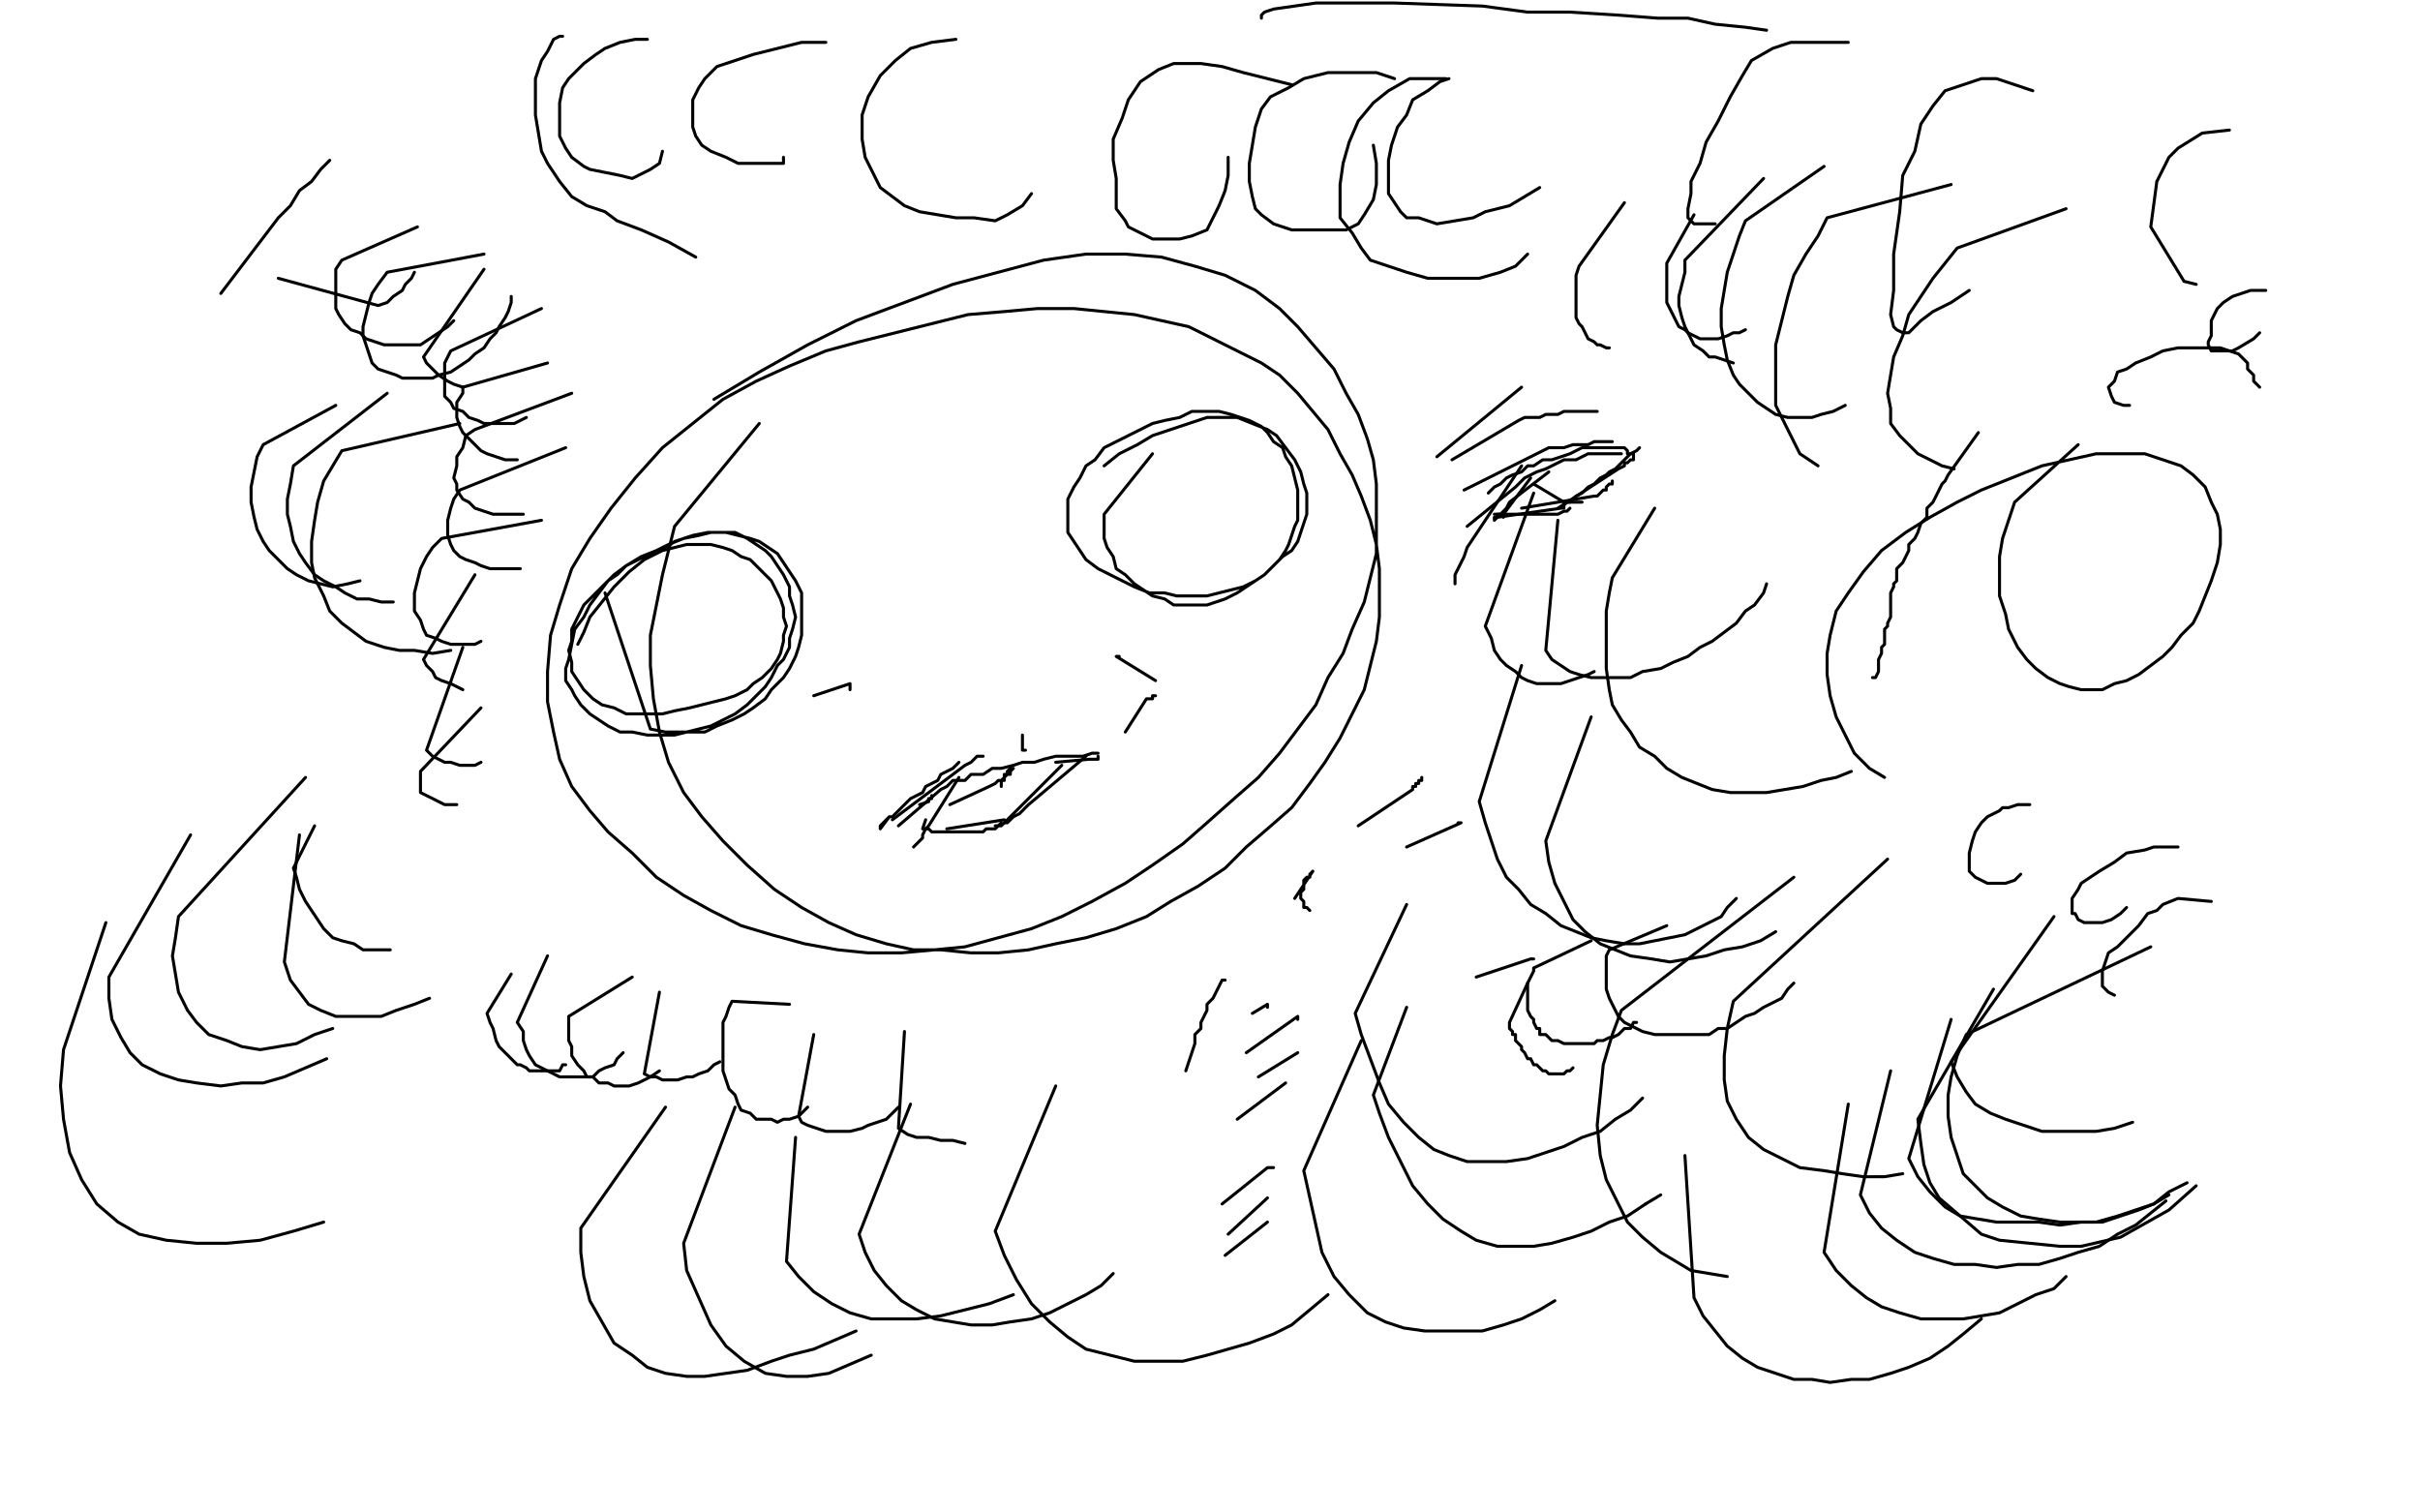 <?xml version="1.0" standalone="no"?>
<!DOCTYPE svg PUBLIC "-//W3C//DTD SVG 1.1//EN"
"http://www.w3.org/Graphics/SVG/1.1/DTD/svg11.dtd">

<svg width="800" height="500" version="1.1" xmlns="http://www.w3.org/2000/svg" xmlns:xlink="http://www.w3.org/1999/xlink" style="stroke-antialiasing: false"><desc>This SVG has been created on https://colorillo.com/</desc><rect x='0' y='0' width='800' height='500' style='fill: rgb(255,255,255); stroke-width:0' /><polyline points="251,140 223,174 223,174 221,182 221,182 219,190 219,190 217,200 217,200 215,210 215,210 215,220 215,220 216,231 216,231 218,242 218,242 221,252 221,252 226,262 226,262 232,270 232,270 239,278 239,278 247,286 247,286 256,294 256,294 265,300 265,300 274,305 274,305 283,309 283,309 293,312 293,312 302,314 302,314 311,314 321,315 330,315 340,314 349,312 359,310 369,307 379,303 387,298 396,293 405,287 412,280 419,274 427,267 433,259 438,252 443,244 447,236 451,228 453,220 455,212 456,204 456,196 456,188 455,180 453,172 450,164 447,157 443,150 439,142 434,136 429,130 423,124 417,120 409,116 401,112 393,108 384,106 375,104 365,103 355,102 343,102 332,103 320,104 308,107 296,110 284,113 273,116 261,121 250,126 239,132 229,140 219,148 210,158 202,168 195,178 189,188 185,200 182,210 181,222 181,232 183,242 185,251 189,260 195,268 201,275 209,282 217,290 226,296 235,301 245,306 255,309 266,312 277,314 287,315 298,315 309,314 319,313 330,310 341,307 351,303 361,298 372,292 381,286 391,279 399,272 408,264 416,257 423,249 429,241 435,233 439,224 444,216 447,208 451,199 453,191 455,183 455,175 455,168 455,160 454,152 452,145 449,137 445,130 441,122 435,115 429,108 423,102 415,96 405,91 395,88 384,85 372,84 359,84 345,86 330,90 315,94 299,100 283,106 267,114 251,123 236,132" style="fill: none; stroke: #000000; stroke-width: 1; stroke-linejoin: round; stroke-linecap: round; stroke-antialiasing: false; stroke-antialias: 0; opacity: 1.0"/>
<polyline points="200,196 215,241 215,241 220,242 220,242 225,242 225,242 229,242 229,242 233,242 233,242 237,240 237,240 242,238 242,238 246,236 246,236 249,234 249,234 253,231 253,231 255,228 255,228 259,224 259,224 261,221 261,221 263,217 263,217 264,214 264,214 265,210 265,210 265,206 265,206 265,203 265,203 265,199 265,199 265,196 263,192 261,189 259,186 257,183 254,181 251,179 248,178 244,177 240,176 235,176 231,177 226,178 221,180 217,182 212,184 207,187 203,190 199,194 196,197 193,200 191,204 189,208 189,212 188,215 189,219 189,222 191,225 193,228 196,231 199,233 203,234 207,236 211,236 215,236 219,236 223,235 228,234 232,233 236,232 240,231 243,230 247,228 249,226 252,224 255,221 257,218 258,216 259,212 259,210 260,207 259,204 259,201 258,198 257,196 255,192 253,190 251,188 248,185 245,184 242,182 239,181 235,180 231,180 227,180 223,181 219,182 215,183 211,185 207,187 204,190 201,192 198,196 195,200 193,204 190,208 189,213 188,218 187,221 187,225 189,228 190,230 192,233 195,236 198,238 201,240 205,242 209,242 214,243 218,243 223,243 227,242 231,241 235,240 239,238 243,236 247,233 250,230 253,227 255,224 257,220 259,218 261,214 261,211 262,208 263,204 262,200 261,197 261,194 259,190 257,187 255,184 253,182 250,180 247,178 243,176 239,176 234,176 229,177 223,179 219,182 213,185 208,189 203,194 199,199 195,204 193,209 191,213" style="fill: none; stroke: #000000; stroke-width: 1; stroke-linejoin: round; stroke-linecap: round; stroke-antialiasing: false; stroke-antialias: 0; opacity: 1.0"/>
<polyline points="381,150 365,170 365,170 365,174 365,174 365,178 365,178 366,181 366,181 368,184 368,184 369,188 369,188 372,190 372,190 375,193 375,193 378,195 378,195 381,197 381,197 385,198 385,198 388,200 388,200 391,200 391,200 395,200 395,200 399,200 399,200 402,199 402,199 405,198 405,198 409,196 409,196 412,194 412,194 415,192 418,190 421,187 423,185 425,182 426,180 427,177 428,174 429,172 429,168 429,165 429,162 428,158 427,154 425,151 424,148 421,146 419,143 417,141 413,139 410,138 407,137 403,136 398,136 394,136 390,138 385,139 381,140 377,142 373,144 369,146 365,148 362,152 359,154 357,158 355,161 353,165 353,168 353,172 353,176 355,179 357,182 359,185 363,188 367,190 371,192 375,194 380,196 385,196 389,197 394,197 399,197 403,196 407,195 411,194 415,192 418,190 421,187 424,184 427,182 429,179 430,176 431,173 432,170 432,167 432,163 431,160 430,156 428,152 425,148 422,144 419,142 414,140 409,138 405,138 399,138 393,140 387,142 381,144 376,147 370,150 365,154" style="fill: none; stroke: #000000; stroke-width: 1; stroke-linejoin: round; stroke-linecap: round; stroke-antialiasing: false; stroke-antialias: 0; opacity: 1.0"/>
<circle cx="348.5" cy="224.5" r="0" style="fill: #000000; stroke-antialiasing: false; stroke-antialias: 0; opacity: 1.0"/>
<circle cx="577.5" cy="208.5" r="0" style="fill: #000000; stroke-antialiasing: false; stroke-antialias: 0; opacity: 1.0"/>
<polyline points="654,143 644,157 644,157 643,159 643,159 642,160 642,160 641,162 641,162 640,164 640,164 639,166 639,166 637,168 637,168 637,171 637,171 635,173 635,173 634,176 634,176 633,178 633,178 631,180 631,180 631,182 631,182 630,184 630,184 629,186 629,186 628,187 628,187 627,188 627,188 627,190 627,190 627,192 627,192 626,193 626,194 625,196 625,197 625,199 625,200 625,202 625,203 625,204 624,206 624,207 623,208 623,210 623,211 623,212 623,213 622,214 622,215 622,216 621,218 621,220 621,222 620,224 619,224" style="fill: none; stroke: #000000; stroke-width: 1; stroke-linejoin: round; stroke-linecap: round; stroke-antialiasing: false; stroke-antialias: 0; opacity: 1.0"/>
<polyline points="687,147 666,166 666,166 664,172 664,172 662,178 662,178 661,184 661,184 661,191 661,191 661,197 661,197 663,203 663,203 664,208 664,208 667,214 667,214 670,218 670,218 673,221 673,221 677,224 677,224 681,226 681,226 684,227 684,227 688,228 688,228 691,228 691,228 695,228 695,228 699,226 699,226 703,225 703,225 707,223 711,220 715,217 718,214 721,210 725,206 727,202 729,197 731,192 733,186 734,180 734,175 733,170 731,166 729,161 725,157 721,154 715,152 709,150 701,150 693,150 684,152 675,154 665,158 655,162 647,166 638,171 630,176 622,182 616,189 611,196 607,202 605,210 604,216 604,223 605,230 607,237 610,243 613,249 618,254 623,257" style="fill: none; stroke: #000000; stroke-width: 1; stroke-linejoin: round; stroke-linecap: round; stroke-antialiasing: false; stroke-antialias: 0; opacity: 1.0"/>
<polyline points="503,220 489,265 489,265 491,272 491,272 493,278 493,278 495,284 495,284 498,290 498,290 502,294 502,294 506,299 506,299 511,302 511,302 516,306 516,306 521,308 521,308 526,310 526,310 531,311 531,311 537,312 537,312 542,312 542,312 547,311 547,311 552,310 552,310 557,309 557,309 561,307 561,307 565,305 565,305 569,303 571,300 574,297" style="fill: none; stroke: #000000; stroke-width: 1; stroke-linejoin: round; stroke-linecap: round; stroke-antialiasing: false; stroke-antialias: 0; opacity: 1.0"/>
<polyline points="526,237 511,278 511,278 512,285 512,285 514,292 514,292 517,298 517,298 520,304 520,304 524,308 524,308 529,312 529,312 534,314 534,314 539,316 539,316 546,317 546,317 552,318 552,318 558,317 558,317 564,316 564,316 570,314 570,314 576,313 576,313 582,311 582,311 587,308 587,308" style="fill: none; stroke: #000000; stroke-width: 1; stroke-linejoin: round; stroke-linecap: round; stroke-antialiasing: false; stroke-antialias: 0; opacity: 1.0"/>
<polyline points="465,299 448,335 448,335 450,342 450,342 453,350 453,350 456,358 456,358 459,365 459,365 464,371 464,371 469,376 469,376 474,380 474,380 479,382 479,382 485,384 485,384 492,384 492,384 498,384 498,384 505,383 505,383 511,381 511,381 517,379 517,379 523,376 523,376 529,374 529,374 534,370 534,370 539,367 539,367 543,363" style="fill: none; stroke: #000000; stroke-width: 1; stroke-linejoin: round; stroke-linecap: round; stroke-antialiasing: false; stroke-antialias: 0; opacity: 1.0"/>
<polyline points="544,398 549,395" style="fill: none; stroke: #000000; stroke-width: 1; stroke-linejoin: round; stroke-linecap: round; stroke-antialiasing: false; stroke-antialias: 0; opacity: 1.0"/>
<polyline points="465,333 454,362 454,362 456,368 456,368 459,376 459,376 463,384 463,384 467,392 467,392 472,398 472,398 477,403 477,403 483,407 483,407 488,410 488,410 495,412 495,412 501,412 501,412 507,412 507,412 513,411 513,411 520,409 520,409 526,407 526,407 532,404 532,404 538,402 538,402 544,398 544,398" style="fill: none; stroke: #000000; stroke-width: 1; stroke-linejoin: round; stroke-linecap: round; stroke-antialiasing: false; stroke-antialias: 0; opacity: 1.0"/>
<polyline points="557,382 560,429 560,429 563,435 563,435 567,440 567,440 571,445 571,445 576,449 576,449 581,452 581,452 587,454 587,454 593,456 593,456 599,456 599,456 605,457 605,457 612,456 612,456 618,456 618,456 625,454 625,454 631,452 631,452 638,449 638,449 644,445 644,445 649,441 649,441 655,436 655,436" style="fill: none; stroke: #000000; stroke-width: 1; stroke-linejoin: round; stroke-linecap: round; stroke-antialiasing: false; stroke-antialias: 0; opacity: 1.0"/>
<polyline points="611,365 603,414 603,414 607,420 607,420 612,425 612,425 617,429 617,429 622,432 622,432 628,434 628,434 635,436 635,436 641,436 641,436 649,436 649,436 655,435 655,435 661,434 661,434 667,431 667,431 673,428 673,428 679,426 679,426 683,422 683,422" style="fill: none; stroke: #000000; stroke-width: 1; stroke-linejoin: round; stroke-linecap: round; stroke-antialiasing: false; stroke-antialias: 0; opacity: 1.0"/>
<polyline points="625,354 615,395 615,395 618,401 618,401 622,406 622,406 627,410 627,410 633,414 633,414 639,416 639,416 646,418 646,418 653,418 653,418 660,419 660,419 667,418 667,418 674,418 674,418 681,416 681,416 687,414 687,414 694,412 694,412 700,408 700,408 706,405 706,405 711,401 711,401 716,397 716,397" style="fill: none; stroke: #000000; stroke-width: 1; stroke-linejoin: round; stroke-linecap: round; stroke-antialiasing: false; stroke-antialias: 0; opacity: 1.0"/>
<polyline points="645,337 631,383 631,383 634,389 634,389 638,394 638,394 643,399 643,399 648,402 648,402 654,403 654,403 660,404 660,404 667,404 667,404 674,404 674,404 681,405 681,405 688,404 688,404 695,404 695,404 701,402 701,402 707,400 707,400 712,398 712,398 717,395 717,395" style="fill: none; stroke: #000000; stroke-width: 1; stroke-linejoin: round; stroke-linecap: round; stroke-antialiasing: false; stroke-antialias: 0; opacity: 1.0"/>
<polyline points="659,327 634,370 634,370 635,378 635,378 636,385 636,385 638,391 638,391 641,396 641,396 655,408 655,408 661,410 661,410 681,412 681,412 688,412 688,412 701,409 701,409 717,400 717,400 726,392" style="fill: none; stroke: #000000; stroke-width: 1; stroke-linejoin: round; stroke-linecap: round; stroke-antialiasing: false; stroke-antialias: 0; opacity: 1.0"/>
<polyline points="711,313 650,342 650,342 647,349 647,349 645,356 645,356 644,362 644,362 644,369 644,369 645,376 645,376 647,382 647,382 649,388 649,388 653,392 653,392 657,396 657,396 662,399 662,399 668,402 668,402 674,403 674,403 681,404 681,404 687,404 687,404 693,404 693,404 700,402 700,402 706,400 706,400 712,398 717,394 723,391" style="fill: none; stroke: #000000; stroke-width: 1; stroke-linejoin: round; stroke-linecap: round; stroke-antialiasing: false; stroke-antialias: 0; opacity: 1.0"/>
<polyline points="679,303 645,351 645,351 647,356 647,356 650,361 650,361 653,365 653,365 658,368 658,368 663,370 663,370 669,372 669,372 675,374 675,374 681,374 681,374 687,374 687,374 693,374 693,374 699,373 699,373 705,371 705,371" style="fill: none; stroke: #000000; stroke-width: 1; stroke-linejoin: round; stroke-linecap: round; stroke-antialiasing: false; stroke-antialias: 0; opacity: 1.0"/>
<polyline points="624,284 573,331 573,331 571,340 571,340 570,349 570,349 570,357 570,357 571,364 571,364 574,370 574,370 578,376 578,376 583,380 583,380 589,383 589,383 595,386 595,386 603,387 603,387 609,388 609,388 616,389 616,389 623,389 623,389 629,388 629,388" style="fill: none; stroke: #000000; stroke-width: 1; stroke-linejoin: round; stroke-linecap: round; stroke-antialiasing: false; stroke-antialias: 0; opacity: 1.0"/>
<polyline points="593,290 536,334 536,334 533,342 533,342 530,352 530,352 529,362 529,362 528,372 528,372 529,382 529,382 531,390 531,390 535,398 535,398 538,404 538,404 543,409 543,409 549,414 549,414 554,417 554,417 559,420 559,420 565,421 565,421 571,422 571,422" style="fill: none; stroke: #000000; stroke-width: 1; stroke-linejoin: round; stroke-linecap: round; stroke-antialiasing: false; stroke-antialias: 0; opacity: 1.0"/>
<polyline points="450,344 431,387 431,387 433,396 433,396 435,405 435,405 437,414 437,414 441,422 441,422 446,428 446,428 452,434 452,434 458,437 458,437 464,439 464,439 471,440 471,440 477,440 477,440 484,440 484,440 490,440 490,440 497,438 497,438 503,436 503,436 509,433 509,433 514,430 514,430" style="fill: none; stroke: #000000; stroke-width: 1; stroke-linejoin: round; stroke-linecap: round; stroke-antialiasing: false; stroke-antialias: 0; opacity: 1.0"/>
<polyline points="349,359 329,407 329,407 332,415 332,415 336,423 336,423 341,431 341,431 347,437 347,437 353,442 353,442 359,446 359,446 367,448 367,448 375,450 375,450 383,450 383,450 391,450 391,450 399,448 399,448 406,446 406,446 413,444 413,444 421,441 421,441 427,438 427,438 433,433 433,433 439,428 439,428" style="fill: none; stroke: #000000; stroke-width: 1; stroke-linejoin: round; stroke-linecap: round; stroke-antialiasing: false; stroke-antialias: 0; opacity: 1.0"/>
<polyline points="301,365 284,408 284,408 286,414 286,414 289,420 289,420 293,425 293,425 298,430 298,430 303,433 303,433 309,436 309,436 315,437 315,437 321,438 321,438 328,438 328,438 334,437 334,437 341,436 341,436 347,434 347,434 353,431 353,431 359,428 359,428 364,425 364,425 368,421 368,421" style="fill: none; stroke: #000000; stroke-width: 1; stroke-linejoin: round; stroke-linecap: round; stroke-antialiasing: false; stroke-antialias: 0; opacity: 1.0"/>
<polyline points="263,376 260,417 260,417 264,422 264,422 269,427 269,427 275,431 275,431 281,434 281,434 288,436 288,436 295,436 295,436 303,436 303,436 311,435 311,435 319,433 319,433 327,431 327,431 335,428 335,428" style="fill: none; stroke: #000000; stroke-width: 1; stroke-linejoin: round; stroke-linecap: round; stroke-antialiasing: false; stroke-antialias: 0; opacity: 1.0"/>
<polyline points="243,366 226,411 226,411 227,420 227,420 231,429 231,429 235,438 235,438 240,445 240,445 246,450 246,450 253,454 253,454 260,455 260,455 267,455 267,455 274,454 274,454 281,451 281,451 288,448 288,448" style="fill: none; stroke: #000000; stroke-width: 1; stroke-linejoin: round; stroke-linecap: round; stroke-antialiasing: false; stroke-antialias: 0; opacity: 1.0"/>
<polyline points="220,366 192,406 192,406 192,414 192,414 193,422 193,422 195,430 195,430 199,437 199,437 203,444 203,444 209,448 209,448 214,452 214,452 220,454 220,454 227,455 227,455 233,455 233,455 240,454 240,454 247,453 247,453 255,450 255,450 261,448 261,448 269,446 269,446 276,443 276,443 283,440 283,440" style="fill: none; stroke: #000000; stroke-width: 1; stroke-linejoin: round; stroke-linecap: round; stroke-antialiasing: false; stroke-antialias: 0; opacity: 1.0"/>
<polyline points="537,67 522,88 522,88 521,91 521,91 521,93 521,93 521,96 521,96 521,98 521,98 521,100 521,100 521,102 521,102 521,105 521,105 522,107 522,107 523,108 523,108 524,110 524,110 525,112 525,112 527,113 527,113 528,114 528,114 529,114 529,114 531,115 531,115 532,115 532,115" style="fill: none; stroke: #000000; stroke-width: 1; stroke-linejoin: round; stroke-linecap: round; stroke-antialiasing: false; stroke-antialias: 0; opacity: 1.0"/>
<polyline points="560,71 551,87 551,87 551,90 551,90 551,93 551,93 551,96 551,96 551,98 551,98 551,100 551,100 552,102 552,102 553,104 553,104 554,106 554,106 555,108 555,108 557,109 557,109 558,110 558,110 560,111 560,111 562,112 562,112 563,112 563,112 566,112 566,112 568,112 568,112 571,111 571,111 573,110 573,110 575,110 577,109" style="fill: none; stroke: #000000; stroke-width: 1; stroke-linejoin: round; stroke-linecap: round; stroke-antialiasing: false; stroke-antialias: 0; opacity: 1.0"/>
<polyline points="583,59 557,86 557,86 557,90 557,90 556,94 556,94 555,98 555,98 555,101 555,101 556,105 556,105 557,108 557,108 559,112 559,112 560,114 560,114 563,116 563,116 565,118 565,118 567,118 567,118 570,119 570,119 573,120 573,120" style="fill: none; stroke: #000000; stroke-width: 1; stroke-linejoin: round; stroke-linecap: round; stroke-antialiasing: false; stroke-antialias: 0; opacity: 1.0"/>
<polyline points="603,55 577,73 577,73 575,78 575,78 573,84 573,84 571,90 571,90 570,96 570,96 569,102 569,102 569,108 569,108 570,114 570,114 571,119 571,119 573,124 573,124 575,127 575,127 578,130 578,130 581,133 581,133 584,135 584,135 587,137 587,137 591,138 591,138 595,138 595,138 599,138 599,138 602,137 602,137 606,136 610,134" style="fill: none; stroke: #000000; stroke-width: 1; stroke-linejoin: round; stroke-linecap: round; stroke-antialiasing: false; stroke-antialias: 0; opacity: 1.0"/>
<polyline points="645,61 604,72 604,72 601,78 601,78 597,84 597,84 593,91 593,91 591,98 591,98 589,106 589,106 587,114 587,114 587,121 587,121 587,128 587,128 587,134 587,134 589,138 589,138 591,142 591,142 593,146 593,146 595,150 595,150 598,152 598,152 601,154 601,154" style="fill: none; stroke: #000000; stroke-width: 1; stroke-linejoin: round; stroke-linecap: round; stroke-antialiasing: false; stroke-antialias: 0; opacity: 1.0"/>
<polyline points="683,69 647,82 647,82 643,87 643,87 639,92 639,92 635,98 635,98 631,104 631,104 629,111 629,111 626,118 626,118 625,124 625,124 624,130 624,130 625,135 625,135 625,140 625,140 628,144 628,144 631,147 631,147 634,150 634,150 638,152 638,152 642,154 642,154 646,155 646,155" style="fill: none; stroke: #000000; stroke-width: 1; stroke-linejoin: round; stroke-linecap: round; stroke-antialiasing: false; stroke-antialias: 0; opacity: 1.0"/>
<polyline points="747,128 745,126 745,126 745,124 745,124 744,123 744,123 743,122 743,122 743,120 743,120 742,119 742,119 741,118 741,118 740,117 740,117 737,116 737,116 734,115 734,115 731,115 731,115 728,115 728,115 723,115 723,115 720,115 715,116 711,118 706,120 703,122 700,123 699,126 698,127 697,128 698,131 699,133 702,134 704,134" style="fill: none; stroke: #000000; stroke-width: 1; stroke-linejoin: round; stroke-linecap: round; stroke-antialiasing: false; stroke-antialias: 0; opacity: 1.0"/>
<polyline points="749,96 746,96 746,96 744,96 744,96 741,97 741,97 738,98 738,98 735,100 735,100 733,102 733,102 732,104 732,104 731,106 731,106 731,109 731,109 731,111 731,111 730,113 730,113 730,114 730,114 731,116 732,116 733,116 735,116 738,116 740,115 745,112 747,110" style="fill: none; stroke: #000000; stroke-width: 1; stroke-linejoin: round; stroke-linecap: round; stroke-antialiasing: false; stroke-antialias: 0; opacity: 1.0"/>
<polyline points="722,93 726,94" style="fill: none; stroke: #000000; stroke-width: 1; stroke-linejoin: round; stroke-linecap: round; stroke-antialiasing: false; stroke-antialias: 0; opacity: 1.0"/>
<polyline points="737,43 728,44 728,44 720,49 720,49 717,52 717,52 713,60 713,60 711,75 711,75 722,93 722,93" style="fill: none; stroke: #000000; stroke-width: 1; stroke-linejoin: round; stroke-linecap: round; stroke-antialiasing: false; stroke-antialias: 0; opacity: 1.0"/>
<polyline points="672,30 666,28 666,28 660,26 660,26 655,26 655,26 649,28 649,28 643,30 643,30 639,35 639,35 635,41 635,41 633,50 633,50 629,58 629,58 628,70 628,70 626,84 626,84 626,96 626,96 625,104 625,104 626,108 627,109 629,110 631,110 635,106 639,103 645,100 651,96" style="fill: none; stroke: #000000; stroke-width: 1; stroke-linejoin: round; stroke-linecap: round; stroke-antialiasing: false; stroke-antialias: 0; opacity: 1.0"/>
<polyline points="611,14 605,14 605,14 598,14 598,14 592,14 592,14 586,16 586,16 579,20 579,20 576,25 576,25 572,32 572,32 568,40 568,40 564,47 564,47 562,54 562,54 559,60 559,60 559,64 559,64 558,69 558,69 558,72 558,72 560,74 561,74 565,74 567,74" style="fill: none; stroke: #000000; stroke-width: 1; stroke-linejoin: round; stroke-linecap: round; stroke-antialiasing: false; stroke-antialias: 0; opacity: 1.0"/>
<polyline points="584,10 577,9 577,9 567,8 567,8 558,6 558,6 548,6 548,6 535,5 535,5 519,4 519,4 505,4 505,4 490,2 490,2 461,1 461,1 447,1 447,1 435,1 435,1 428,2 428,2 421,3 418,4 417,5 417,6" style="fill: none; stroke: #000000; stroke-width: 1; stroke-linejoin: round; stroke-linecap: round; stroke-antialiasing: false; stroke-antialias: 0; opacity: 1.0"/>
<polyline points="479,26 476,27 476,27 472,30 472,30 467,33 467,33 465,38 465,38 462,42 462,42 460,48 460,48 459,53 459,53 459,58 459,58 459,64 459,64 461,67 461,67 463,70 463,70 465,72 465,72 469,72 469,72 475,74 481,73 487,72 491,70 499,68 504,65 509,62" style="fill: none; stroke: #000000; stroke-width: 1; stroke-linejoin: round; stroke-linecap: round; stroke-antialiasing: false; stroke-antialias: 0; opacity: 1.0"/>
<polyline points="478,26 472,26 472,26 466,26 466,26 459,30 459,30 454,34 454,34 449,40 449,40 446,47 446,47 444,54 444,54 443,61 443,61 443,67 443,67 443,72 443,72 447,77 447,77 450,82 450,82 453,86 453,86 459,88 465,90 472,92 481,92 489,92 496,90 501,88 505,84" style="fill: none; stroke: #000000; stroke-width: 1; stroke-linejoin: round; stroke-linecap: round; stroke-antialiasing: false; stroke-antialias: 0; opacity: 1.0"/>
<polyline points="461,26 455,24 455,24 447,24 447,24 439,24 439,24 431,26 431,26 426,29 426,29 420,32 420,32 417,36 417,36 415,42 415,42 414,48 414,48 413,54 413,54 413,60 413,60 414,65 414,65 415,69 415,69 417,71 421,74 427,76 431,76 435,76 440,76 445,76 449,74 451,71 454,66 455,61 455,54 454,48" style="fill: none; stroke: #000000; stroke-width: 1; stroke-linejoin: round; stroke-linecap: round; stroke-antialiasing: false; stroke-antialias: 0; opacity: 1.0"/>
<polyline points="427,28 419,26 419,26 411,24 411,24 404,22 404,22 397,21 397,21 388,21 388,21 383,23 383,23 377,27 377,27 373,33 373,33 371,39 371,39 368,46 368,46 368,53 368,53 369,59 369,59 369,65 369,65 369,69 369,69 372,73 373,75 377,77 381,79 385,79 390,79 394,78 399,76 401,72 403,68 405,63 406,58 406,52" style="fill: none; stroke: #000000; stroke-width: 1; stroke-linejoin: round; stroke-linecap: round; stroke-antialiasing: false; stroke-antialias: 0; opacity: 1.0"/>
<polyline points="316,13 308,14 308,14 301,16 301,16 296,20 296,20 291,25 291,25 287,32 287,32 285,38 285,38 285,46 285,46 286,52 286,52 289,58 289,58 291,62 291,62 295,65 295,65 299,68 299,68 304,70 304,70 310,71 316,72 322,72 329,73 333,71 338,68 341,64" style="fill: none; stroke: #000000; stroke-width: 1; stroke-linejoin: round; stroke-linecap: round; stroke-antialiasing: false; stroke-antialias: 0; opacity: 1.0"/>
<polyline points="273,14 265,14 265,14 257,16 257,16 249,18 249,18 243,20 243,20 237,22 237,22 233,26 233,26 231,29 231,29 229,33 229,33 229,37 229,37 229,42 229,42 230,45 230,45 232,48 232,48 235,50 235,50 240,52 244,54 249,54 252,54 255,54 259,54 259,52" style="fill: none; stroke: #000000; stroke-width: 1; stroke-linejoin: round; stroke-linecap: round; stroke-antialiasing: false; stroke-antialias: 0; opacity: 1.0"/>
<polyline points="214,13 210,13 210,13 205,14 205,14 200,16 200,16 197,18 197,18 193,21 193,21 188,26 188,26 186,29 186,29 185,34 185,34 185,40 185,40 185,45 185,45 187,49 187,49 189,52 189,52 193,55 193,55 195,56 200,57 205,58 209,59 211,58 215,56 218,54 219,50" style="fill: none; stroke: #000000; stroke-width: 1; stroke-linejoin: round; stroke-linecap: round; stroke-antialiasing: false; stroke-antialias: 0; opacity: 1.0"/>
<polyline points="186,12 185,12 185,12 183,13 183,13 181,17 181,17 179,20 179,20 177,26 177,26 177,32 177,32 177,38 177,38 178,44 178,44 179,50 179,50 181,54 181,54 185,60 185,60 189,65 189,65 194,68 194,68 200,70 204,73 212,76 221,80 230,85" style="fill: none; stroke: #000000; stroke-width: 1; stroke-linejoin: round; stroke-linecap: round; stroke-antialiasing: false; stroke-antialias: 0; opacity: 1.0"/>
<polyline points="731,298 720,297 720,297 715,299 715,299 713,301 713,301 710,302 710,302 707,306 707,306 704,309 704,309 700,313 700,313 697,315 697,315 696,318 696,318 695,321 695,321 695,323 695,323 695,326 695,326 697,328 697,328 699,329 699,329" style="fill: none; stroke: #000000; stroke-width: 1; stroke-linejoin: round; stroke-linecap: round; stroke-antialiasing: false; stroke-antialias: 0; opacity: 1.0"/>
<polyline points="720,280 718,280 718,280 715,280 715,280 712,280 712,280 709,281 709,281 703,282 703,282 699,285 699,285 694,288 694,288 691,290 691,290 688,292 688,292 687,294 687,294 685,297 685,297 685,298 685,298 685,300 685,300 685,302 686,302 687,304 689,305 693,305 695,305 698,304 701,302 703,300" style="fill: none; stroke: #000000; stroke-width: 1; stroke-linejoin: round; stroke-linecap: round; stroke-antialiasing: false; stroke-antialias: 0; opacity: 1.0"/>
<polyline points="671,266 667,266 667,266 664,267 664,267 662,267 662,267 661,268 661,268 657,270 657,270 655,272 655,272 653,275 653,275 652,278 652,278 651,282 651,282 651,284 651,284 651,288 651,288 653,290 653,290 655,291 655,291 657,292 657,292 659,292 663,292 666,291 668,289" style="fill: none; stroke: #000000; stroke-width: 1; stroke-linejoin: round; stroke-linecap: round; stroke-antialiasing: false; stroke-antialias: 0; opacity: 1.0"/>
<polyline points="507,163 491,207 491,207 493,211 493,211 494,215 494,215 496,218 496,218 498,220 498,220 501,222 501,222 503,224 503,224 505,225 505,225 508,226 508,226 511,226 511,226 513,226 513,226 516,226 516,226 519,225 519,225 522,224 522,224 525,223 525,223 527,222 527,222" style="fill: none; stroke: #000000; stroke-width: 1; stroke-linejoin: round; stroke-linecap: round; stroke-antialiasing: false; stroke-antialias: 0; opacity: 1.0"/>
<polyline points="515,172 511,215 511,215 513,218 513,218 516,220 516,220 519,222 519,222 522,223 522,223 526,224 526,224 530,224 530,224 534,224 534,224 539,224 539,224 543,222 543,222 549,221 549,221 553,219 553,219 558,217 558,217 562,214 562,214 566,212 566,212 570,209 570,209 574,206 574,206 577,202 577,202 580,200 580,200 583,196 584,193" style="fill: none; stroke: #000000; stroke-width: 1; stroke-linejoin: round; stroke-linecap: round; stroke-antialiasing: false; stroke-antialias: 0; opacity: 1.0"/>
<polyline points="547,168 533,191 533,191 532,196 532,196 531,202 531,202 531,208 531,208 531,215 531,215 531,221 531,221 532,228 532,228 533,233 533,233 536,238 536,238 539,242 539,242 542,247 542,247 547,250 547,250 551,254 551,254 556,257 556,257 561,259 561,259 566,261 566,261 572,262 572,262 578,262 578,262 584,262 584,262 590,261 596,260 602,258 607,257 612,255" style="fill: none; stroke: #000000; stroke-width: 1; stroke-linejoin: round; stroke-linecap: round; stroke-antialiasing: false; stroke-antialias: 0; opacity: 1.0"/>
<polyline points="104,273 97,287 97,287 98,290 98,290 99,294 99,294 101,298 101,298 103,301 103,301 105,304 105,304 107,307 107,307 110,310 110,310 113,311 113,311 117,312 117,312 120,314 120,314 123,314 123,314 126,314 126,314 129,314 129,314" style="fill: none; stroke: #000000; stroke-width: 1; stroke-linejoin: round; stroke-linecap: round; stroke-antialiasing: false; stroke-antialias: 0; opacity: 1.0"/>
<polyline points="99,276 94,318 94,318 96,324 96,324 99,328 99,328 102,332 102,332 106,334 106,334 111,336 111,336 115,336 115,336 121,336 121,336 126,336 126,336 131,334 131,334 137,332 137,332 142,330 142,330" style="fill: none; stroke: #000000; stroke-width: 1; stroke-linejoin: round; stroke-linecap: round; stroke-antialiasing: false; stroke-antialias: 0; opacity: 1.0"/>
<polyline points="101,257 59,303 59,303 58,310 58,310 57,316 57,316 58,322 58,322 59,328 59,328 62,334 62,334 65,338 65,338 69,342 69,342 75,344 75,344 80,346 80,346 86,347 86,347 92,346 92,346 98,345 98,345 104,342 104,342 110,340 110,340" style="fill: none; stroke: #000000; stroke-width: 1; stroke-linejoin: round; stroke-linecap: round; stroke-antialiasing: false; stroke-antialias: 0; opacity: 1.0"/>
<polyline points="63,276 36,323 36,323 36,330 36,330 37,337 37,337 40,343 40,343 43,348 43,348 47,352 47,352 53,355 53,355 59,357 59,357 65,358 65,358 73,359 73,359 80,358 80,358 87,358 87,358 94,356 94,356 101,353 101,353 108,350 108,350" style="fill: none; stroke: #000000; stroke-width: 1; stroke-linejoin: round; stroke-linecap: round; stroke-antialiasing: false; stroke-antialias: 0; opacity: 1.0"/>
<polyline points="35,305 21,347 21,347 20,359 20,359 21,370 21,370 23,381 23,381 27,390 27,390 32,398 32,398 39,404 39,404 46,408 46,408 55,410 55,410 65,411 65,411 75,411 75,411 86,410 86,410 97,407 97,407 107,404 107,404" style="fill: none; stroke: #000000; stroke-width: 1; stroke-linejoin: round; stroke-linecap: round; stroke-antialiasing: false; stroke-antialias: 0; opacity: 1.0"/>
<polyline points="111,134 87,147 87,147 85,151 85,151 84,156 84,156 83,161 83,161 83,166 83,166 84,171 84,171 85,175 85,175 87,179 87,179 89,182 89,182 92,185 92,185 95,188 95,188 98,190 98,190 102,192 102,192 106,193 106,193 110,194 110,194 115,193 115,193 119,192 119,192" style="fill: none; stroke: #000000; stroke-width: 1; stroke-linejoin: round; stroke-linecap: round; stroke-antialiasing: false; stroke-antialias: 0; opacity: 1.0"/>
<polyline points="128,130 97,154 97,154 96,160 96,160 95,165 95,165 95,170 95,170 96,174 96,174 97,179 97,179 99,183 99,183 101,186 101,186 104,190 104,190 107,192 107,192 111,194 111,194 114,196 114,196 118,198 118,198 122,198 122,198 126,199 126,199 130,199 130,199" style="fill: none; stroke: #000000; stroke-width: 1; stroke-linejoin: round; stroke-linecap: round; stroke-antialiasing: false; stroke-antialias: 0; opacity: 1.0"/>
<polyline points="152,140 113,149 113,149 110,154 110,154 107,159 107,159 105,166 105,166 104,172 104,172 103,179 103,179 103,186 103,186 104,191 104,191 107,197 107,197 109,202 109,202 113,206 113,206 117,209 117,209 121,212 121,212 127,214 127,214 132,215 132,215 137,215 137,215 143,216 143,216 149,215 149,215" style="fill: none; stroke: #000000; stroke-width: 1; stroke-linejoin: round; stroke-linecap: round; stroke-antialiasing: false; stroke-antialias: 0; opacity: 1.0"/>
<polyline points="169,322 161,335 161,335 162,338 162,338 163,340 163,340 164,344 164,344 165,346 165,346 167,348 167,348 169,350 169,350 171,352 171,352 172,352 172,352 174,353 174,353 175,354 175,354 177,354 177,354 179,354 179,354 181,354 181,354 183,354 183,354 185,354 185,354 186,352 186,352 187,352 187,352" style="fill: none; stroke: #000000; stroke-width: 1; stroke-linejoin: round; stroke-linecap: round; stroke-antialiasing: false; stroke-antialias: 0; opacity: 1.0"/>
<polyline points="181,316 171,338 171,338 173,341 173,341 173,344 173,344 174,347 174,347 175,349 175,349 177,352 177,352 179,353 179,353 181,354 181,354 183,355 183,355 185,356 185,356 187,356 187,356 189,356 189,356 191,356 191,356 193,356 193,356 196,356 196,356 198,354 198,354 200,353 200,353 203,352 203,352 204,350 204,350 206,348" style="fill: none; stroke: #000000; stroke-width: 1; stroke-linejoin: round; stroke-linecap: round; stroke-antialiasing: false; stroke-antialias: 0; opacity: 1.0"/>
<polyline points="209,323 188,336 188,336 188,338 188,338 188,341 188,341 188,344 188,344 189,346 189,346 189,349 189,349 191,352 191,352 193,354 193,354 194,356 194,356 196,356 196,356 198,358 198,358 201,358 201,358 203,359 203,359 205,359 205,359 208,359 208,359 211,358 211,358 213,357 213,357 215,356 215,356 218,354 218,354" style="fill: none; stroke: #000000; stroke-width: 1; stroke-linejoin: round; stroke-linecap: round; stroke-antialiasing: false; stroke-antialias: 0; opacity: 1.0"/>
<polyline points="218,328 213,355 213,355 215,356 215,356 217,356 217,356 219,357 219,357 221,357 221,357 224,357 224,357 227,356 227,356 229,356 229,356 231,355 231,355 234,354 234,354 236,352 236,352 238,351 238,351" style="fill: none; stroke: #000000; stroke-width: 1; stroke-linejoin: round; stroke-linecap: round; stroke-antialiasing: false; stroke-antialias: 0; opacity: 1.0"/>
<circle cx="251.5" cy="337.5" r="0" style="fill: #000000; stroke-antialiasing: false; stroke-antialias: 0; opacity: 1.0"/>
<polyline points="261,332 242,331 242,331 241,333 241,333 240,336 240,336 239,338 239,338 239,342 239,342 239,346 239,346 239,350 239,350 239,354 239,354 240,357 240,357 241,360 241,360 243,362 243,362 244,365 244,365 245,367 245,367 248,368 248,368 250,370 250,370 252,370 252,370 255,370 255,370 257,371 257,371 259,370 259,370 261,370 264,369 265,368 267,366" style="fill: none; stroke: #000000; stroke-width: 1; stroke-linejoin: round; stroke-linecap: round; stroke-antialiasing: false; stroke-antialias: 0; opacity: 1.0"/>
<polyline points="269,342 264,369 264,369 265,371 265,371 267,372 267,372 270,373 270,373 273,374 273,374 275,374 275,374 278,374 278,374 281,374 281,374 285,373 285,373 287,372 287,372 290,371 290,371 293,370 293,370 295,368 295,368 297,366 297,366" style="fill: none; stroke: #000000; stroke-width: 1; stroke-linejoin: round; stroke-linecap: round; stroke-antialiasing: false; stroke-antialias: 0; opacity: 1.0"/>
<polyline points="299,341 297,373 297,373 300,375 300,375 303,376 303,376 307,376 307,376 311,377 311,377 315,377 315,377 319,378 319,378" style="fill: none; stroke: #000000; stroke-width: 1; stroke-linejoin: round; stroke-linecap: round; stroke-antialiasing: false; stroke-antialias: 0; opacity: 1.0"/>
<polyline points="73,97 92,72 92,72 96,68 96,68 99,63 99,63 103,60 103,60 106,56 106,56 109,53 109,53" style="fill: none; stroke: #000000; stroke-width: 1; stroke-linejoin: round; stroke-linecap: round; stroke-antialiasing: false; stroke-antialias: 0; opacity: 1.0"/>
<polyline points="92,92 125,101 125,101 128,100 128,100 130,98 130,98 133,96 133,96 134,94 134,94 136,92 136,92 137,90 137,90" style="fill: none; stroke: #000000; stroke-width: 1; stroke-linejoin: round; stroke-linecap: round; stroke-antialiasing: false; stroke-antialias: 0; opacity: 1.0"/>
<polyline points="138,75 113,86 111,89 111,92 111,95 111,98 111,102 112,104 114,107 116,109 119,110 121,112 124,113 127,114 130,114 133,114 136,114 139,114 142,112 145,110 148,108 150,106" style="fill: none; stroke: #000000; stroke-width: 1; stroke-linejoin: round; stroke-linecap: round; stroke-antialiasing: false; stroke-antialias: 0; opacity: 1.0"/>
<polyline points="160,84 128,90 125,94 123,97 122,100 121,104 120,108 120,111 121,114 122,117 123,120 125,122 128,123 131,124 133,125 136,125 139,125 143,125 145,124 149,123 152,121 155,119 157,117 160,115 162,112 164,110 165,108 167,105 168,103 169,100 169,98" style="fill: none; stroke: #000000; stroke-width: 1; stroke-linejoin: round; stroke-linecap: round; stroke-antialiasing: false; stroke-antialias: 0; opacity: 1.0"/>
<polyline points="160,89 140,118 140,118 141,120 141,120 143,122 143,122 145,124 145,124 148,126 148,126 150,127 150,127 153,128 153,128" style="fill: none; stroke: #000000; stroke-width: 1; stroke-linejoin: round; stroke-linecap: round; stroke-antialiasing: false; stroke-antialias: 0; opacity: 1.0"/>
<polyline points="179,102 149,116 149,116 147,120 147,120 147,122 147,122 147,126 147,126 147,128 147,128 147,131 147,131 149,133 149,133 150,135 150,135 153,136 153,136 155,138 155,138 158,139 158,139 160,140 160,140 163,140 163,140 165,140 165,140 167,140 167,140 170,140 170,140 172,139 172,139 174,138 174,138" style="fill: none; stroke: #000000; stroke-width: 1; stroke-linejoin: round; stroke-linecap: round; stroke-antialiasing: false; stroke-antialias: 0; opacity: 1.0"/>
<polyline points="181,120 153,128 153,128 153,130 153,130 151,133 151,133 151,136 151,136 151,138 151,138 152,141 152,141 153,143 153,143 155,145 155,145 157,147 157,147 159,149 159,149 161,150 161,150 164,151 164,151 167,152 167,152 169,152 169,152 171,152 171,152" style="fill: none; stroke: #000000; stroke-width: 1; stroke-linejoin: round; stroke-linecap: round; stroke-antialiasing: false; stroke-antialias: 0; opacity: 1.0"/>
<polyline points="189,130 157,142 157,142 154,144 154,144 153,148 153,148 151,151 151,151 151,154 151,154 150,158 150,158 151,160 151,160 151,162 151,162 153,165 153,165 155,166 155,166 157,168 157,168 160,169 160,169 163,170 163,170 165,170 165,170 168,170 168,170 171,170 171,170 173,170 173,170" style="fill: none; stroke: #000000; stroke-width: 1; stroke-linejoin: round; stroke-linecap: round; stroke-antialiasing: false; stroke-antialias: 0; opacity: 1.0"/>
<polyline points="187,148 152,162 152,162 150,165 150,165 149,168 149,168 148,172 148,172 148,174 148,174 148,177 148,177 149,180 149,180 150,182 150,182 152,184 152,184 154,185 154,185 157,186 157,186 159,187 159,187 162,188 162,188 165,188 165,188 167,188 167,188 170,188 170,188 172,188 172,188" style="fill: none; stroke: #000000; stroke-width: 1; stroke-linejoin: round; stroke-linecap: round; stroke-antialiasing: false; stroke-antialias: 0; opacity: 1.0"/>
<polyline points="179,172 146,178 146,178 143,181 143,181 141,184 141,184 139,188 139,188 138,192 138,192 137,196 137,196 137,200 137,200 137,202 137,202 139,205 139,205 140,208 140,208 141,210 141,210 144,211 144,211 146,212 146,212 149,213 149,213 151,213 151,213 154,213 154,213 157,213 157,213 159,212 159,212" style="fill: none; stroke: #000000; stroke-width: 1; stroke-linejoin: round; stroke-linecap: round; stroke-antialiasing: false; stroke-antialias: 0; opacity: 1.0"/>
<polyline points="157,190 140,218 140,218 141,220 141,220 143,222 143,222 144,224 144,224 146,225 146,225 149,226 149,226 151,227 151,227 153,228 153,228" style="fill: none; stroke: #000000; stroke-width: 1; stroke-linejoin: round; stroke-linecap: round; stroke-antialiasing: false; stroke-antialias: 0; opacity: 1.0"/>
<polyline points="153,214 141,248 141,248 143,250 143,250 145,251 145,251 147,252 147,252 149,252 149,252 152,253 152,253 154,253 154,253 157,253 157,253 159,252 159,252" style="fill: none; stroke: #000000; stroke-width: 1; stroke-linejoin: round; stroke-linecap: round; stroke-antialiasing: false; stroke-antialias: 0; opacity: 1.0"/>
<polyline points="159,234 139,255 139,255 139,258 139,258 139,260 139,260 139,262 139,262 141,263 141,263 143,264 143,264 145,265 145,265 147,266 147,266 149,266 149,266 151,266 151,266" style="fill: none; stroke: #000000; stroke-width: 1; stroke-linejoin: round; stroke-linecap: round; stroke-antialiasing: false; stroke-antialias: 0; opacity: 1.0"/>
<polyline points="269,230 281,226 281,226 281,227 281,227 281,228 281,228" style="fill: none; stroke: #000000; stroke-width: 1; stroke-linejoin: round; stroke-linecap: round; stroke-antialiasing: false; stroke-antialias: 0; opacity: 1.0"/>
<circle cx="289.5" cy="251.5" r="0" style="fill: #000000; stroke-antialiasing: false; stroke-antialias: 0; opacity: 1.0"/>
<circle cx="313.5" cy="234.5" r="0" style="fill: #000000; stroke-antialiasing: false; stroke-antialias: 0; opacity: 1.0"/>
<polyline points="304,266 307,265 307,265 307,264 307,264 308,264 308,264 308,263 308,263" style="fill: none; stroke: #000000; stroke-width: 1; stroke-linejoin: round; stroke-linecap: round; stroke-antialiasing: false; stroke-antialias: 0; opacity: 1.0"/>
<circle cx="330.5" cy="250.5" r="0" style="fill: #000000; stroke-antialiasing: false; stroke-antialias: 0; opacity: 1.0"/>
<circle cx="347.5" cy="230.5" r="0" style="fill: #000000; stroke-antialiasing: false; stroke-antialias: 0; opacity: 1.0"/>
<polyline points="338,243 338,246 338,246 338,247 338,247 338,248 338,248 339,248 339,248" style="fill: none; stroke: #000000; stroke-width: 1; stroke-linejoin: round; stroke-linecap: round; stroke-antialiasing: false; stroke-antialias: 0; opacity: 1.0"/>
<polyline points="349,252 360,251 360,251 361,251 361,251 362,251 362,251 363,251 363,251 363,250 363,250" style="fill: none; stroke: #000000; stroke-width: 1; stroke-linejoin: round; stroke-linecap: round; stroke-antialiasing: false; stroke-antialias: 0; opacity: 1.0"/>
<polyline points="372,242 379,231 379,231 380,231 380,231 381,231 381,231 381,230 381,230 382,230 382,230" style="fill: none; stroke: #000000; stroke-width: 1; stroke-linejoin: round; stroke-linecap: round; stroke-antialiasing: false; stroke-antialias: 0; opacity: 1.0"/>
<polyline points="382,225 369,217 369,217 370,217 370,217" style="fill: none; stroke: #000000; stroke-width: 1; stroke-linejoin: round; stroke-linecap: round; stroke-antialiasing: false; stroke-antialias: 0; opacity: 1.0"/>
<circle cx="396.5" cy="331.5" r="0" style="fill: #000000; stroke-antialiasing: false; stroke-antialias: 0; opacity: 1.0"/>
<circle cx="415.5" cy="316.5" r="0" style="fill: #000000; stroke-antialiasing: false; stroke-antialias: 0; opacity: 1.0"/>
<polyline points="414,335 419,332 419,332 419,333 419,333" style="fill: none; stroke: #000000; stroke-width: 1; stroke-linejoin: round; stroke-linecap: round; stroke-antialiasing: false; stroke-antialias: 0; opacity: 1.0"/>
<polyline points="412,348 429,336 429,336 429,337 429,337" style="fill: none; stroke: #000000; stroke-width: 1; stroke-linejoin: round; stroke-linecap: round; stroke-antialiasing: false; stroke-antialias: 0; opacity: 1.0"/>
<polyline points="416,356 429,348 429,348" style="fill: none; stroke: #000000; stroke-width: 1; stroke-linejoin: round; stroke-linecap: round; stroke-antialiasing: false; stroke-antialias: 0; opacity: 1.0"/>
<polyline points="409,370 425,358 425,358" style="fill: none; stroke: #000000; stroke-width: 1; stroke-linejoin: round; stroke-linecap: round; stroke-antialiasing: false; stroke-antialias: 0; opacity: 1.0"/>
<circle cx="405.5" cy="387.5" r="0" style="fill: #000000; stroke-antialiasing: false; stroke-antialias: 0; opacity: 1.0"/>
<circle cx="422.5" cy="372.5" r="0" style="fill: #000000; stroke-antialiasing: false; stroke-antialias: 0; opacity: 1.0"/>
<polyline points="404,398 419,386 419,386 420,386 420,386 421,386 421,386" style="fill: none; stroke: #000000; stroke-width: 1; stroke-linejoin: round; stroke-linecap: round; stroke-antialiasing: false; stroke-antialias: 0; opacity: 1.0"/>
<polyline points="406,408 419,396 419,396" style="fill: none; stroke: #000000; stroke-width: 1; stroke-linejoin: round; stroke-linecap: round; stroke-antialiasing: false; stroke-antialias: 0; opacity: 1.0"/>
<polyline points="405,415 419,404 419,404" style="fill: none; stroke: #000000; stroke-width: 1; stroke-linejoin: round; stroke-linecap: round; stroke-antialiasing: false; stroke-antialias: 0; opacity: 1.0"/>
<circle cx="409.5" cy="417.5" r="0" style="fill: #000000; stroke-antialiasing: false; stroke-antialias: 0; opacity: 1.0"/>
<polyline points="392,354 395,345 395,345 395,344 395,344 395,343 395,343 395,342 395,342 396,341 396,341 397,340 397,340 397,338 397,338 398,336 398,336 399,334 399,334 399,332 399,332 400,331 400,331 401,330 401,330 402,328 402,328 403,326 403,326 404,324 404,324 405,324 405,324" style="fill: none; stroke: #000000; stroke-width: 1; stroke-linejoin: round; stroke-linecap: round; stroke-antialiasing: false; stroke-antialias: 0; opacity: 1.0"/>
<circle cx="412.5" cy="312.5" r="0" style="fill: #000000; stroke-antialiasing: false; stroke-antialias: 0; opacity: 1.0"/>
<polyline points="428,297 434,288 434,288 433,289 433,289 433,290 433,290 432,290 432,290 431,291 431,291 431,292 431,292 431,293 431,293 431,294 431,294 430,295 430,295 430,296 430,296 430,297 430,297 431,298 431,298 431,299 431,299 431,300 431,300 432,300 432,300 433,301 433,301" style="fill: none; stroke: #000000; stroke-width: 1; stroke-linejoin: round; stroke-linecap: round; stroke-antialiasing: false; stroke-antialias: 0; opacity: 1.0"/>
<circle cx="445.5" cy="285.5" r="0" style="fill: #000000; stroke-antialiasing: false; stroke-antialias: 0; opacity: 1.0"/>
<polyline points="449,273 467,261 467,261 467,260 467,260 468,260 468,260 468,259 468,259 469,259 469,259 469,258 469,258 470,258 470,258 470,257 470,257" style="fill: none; stroke: #000000; stroke-width: 1; stroke-linejoin: round; stroke-linecap: round; stroke-antialiasing: false; stroke-antialias: 0; opacity: 1.0"/>
<polyline points="465,280 483,272 483,272 482,272 482,272" style="fill: none; stroke: #000000; stroke-width: 1; stroke-linejoin: round; stroke-linecap: round; stroke-antialiasing: false; stroke-antialias: 0; opacity: 1.0"/>
<circle cx="467.5" cy="306.5" r="0" style="fill: #000000; stroke-antialiasing: false; stroke-antialias: 0; opacity: 1.0"/>
<circle cx="500.5" cy="300.5" r="0" style="fill: #000000; stroke-antialiasing: false; stroke-antialias: 0; opacity: 1.0"/>
<polyline points="488,323 506,317 506,317 507,317 507,317" style="fill: none; stroke: #000000; stroke-width: 1; stroke-linejoin: round; stroke-linecap: round; stroke-antialiasing: false; stroke-antialias: 0; opacity: 1.0"/>
<circle cx="496.5" cy="338.5" r="0" style="fill: #000000; stroke-antialiasing: false; stroke-antialias: 0; opacity: 1.0"/>
<polyline points="505,325 499,338 499,338 499,339 499,339 499,340 499,340 500,341 500,341 500,342 500,342 501,342 501,342 501,343 501,343 501,344 501,344 502,345 502,345 503,346 503,346 503,347 503,347 504,348 504,348 505,350 505,350 506,350 506,350 507,352 507,352 508,352 508,352 509,353 509,353 510,354 510,354 511,354 512,355 513,355 514,355 515,355 516,355 517,355 518,354 519,354 520,353" style="fill: none; stroke: #000000; stroke-width: 1; stroke-linejoin: round; stroke-linecap: round; stroke-antialiasing: false; stroke-antialias: 0; opacity: 1.0"/>
<polyline points="526,311 507,320 507,320 507,321 507,321 506,323 506,323 505,325 505,325 505,327 505,327 505,329 505,329 505,330 505,330 505,332 505,332 505,334 505,334 506,336 506,336 507,337 507,337 507,338 507,338 508,340 508,340 509,340 509,340 509,342 509,342 511,342 511,342 512,343 512,343 513,344 513,344 515,344 515,344 517,345 518,345 520,345 521,345 523,345 525,345 527,345 528,344 530,344 532,343 533,343 535,342 536,341 537,340 539,340 540,338 541,338" style="fill: none; stroke: #000000; stroke-width: 1; stroke-linejoin: round; stroke-linecap: round; stroke-antialiasing: false; stroke-antialias: 0; opacity: 1.0"/>
<polyline points="551,306 532,314 532,314 531,316 531,316 531,318 531,318 531,320 531,320 531,322 531,322 531,325 531,325 531,327 531,327 532,330 532,330 533,332 533,332 534,334 534,334 535,336 535,336 537,338 537,338 539,339 539,339 541,340 541,340 543,341 543,341 547,342 547,342 549,342 549,342 553,342 553,342 555,342 555,342 559,342 562,342 565,342 568,340 571,340 574,338 577,336 580,335 583,333 585,332 589,330 591,327 593,325" style="fill: none; stroke: #000000; stroke-width: 1; stroke-linejoin: round; stroke-linecap: round; stroke-antialiasing: false; stroke-antialias: 0; opacity: 1.0"/>
<circle cx="292.5" cy="269.5" r="0" style="fill: #000000; stroke-antialiasing: false; stroke-antialias: 0; opacity: 1.0"/>
<polyline points="294,270 291,274 291,274 291,273 291,273 292,272 292,272 293,271 293,271 294,270 294,270 295,270 295,270 297,268 297,268 298,267 298,267 299,266 299,266 301,264 301,264 303,263 303,263 305,262 305,262 306,260 306,260 308,259 308,259 310,258 310,258 311,256 311,256 313,255 315,254 316,253 317,252" style="fill: none; stroke: #000000; stroke-width: 1; stroke-linejoin: round; stroke-linecap: round; stroke-antialiasing: false; stroke-antialias: 0; opacity: 1.0"/>
<polyline points="295,271 319,253 319,253 321,252 321,252 323,250 323,250 325,250 325,250" style="fill: none; stroke: #000000; stroke-width: 1; stroke-linejoin: round; stroke-linecap: round; stroke-antialiasing: false; stroke-antialias: 0; opacity: 1.0"/>
<polyline points="297,273 311,261 311,261 313,260 313,260 315,258 315,258 319,258 319,258 321,256 321,256 325,256 325,256 328,254 328,254 331,254 331,254 335,253 335,253 338,252 338,252 342,252 342,252 345,251 345,251 349,250 349,250 352,250 352,250 355,250 355,250 358,250 358,250 361,249 361,249 363,249 363,249" style="fill: none; stroke: #000000; stroke-width: 1; stroke-linejoin: round; stroke-linecap: round; stroke-antialiasing: false; stroke-antialias: 0; opacity: 1.0"/>
<polyline points="359,250 340,266 340,266 338,268 338,268 337,269 337,269 335,270 335,270 334,271 334,271 333,272 333,272 332,272 332,272" style="fill: none; stroke: #000000; stroke-width: 1; stroke-linejoin: round; stroke-linecap: round; stroke-antialiasing: false; stroke-antialias: 0; opacity: 1.0"/>
<polyline points="351,253 334,270 334,270 333,271 333,271 332,272 332,272 331,273 331,273 330,273 330,273 329,273 329,273" style="fill: none; stroke: #000000; stroke-width: 1; stroke-linejoin: round; stroke-linecap: round; stroke-antialiasing: false; stroke-antialias: 0; opacity: 1.0"/>
<polyline points="317,257 307,273 307,273 306,274 306,274 305,276 305,276 305,277 305,277 304,278 304,278 303,279 303,279 302,280 302,280" style="fill: none; stroke: #000000; stroke-width: 1; stroke-linejoin: round; stroke-linecap: round; stroke-antialiasing: false; stroke-antialias: 0; opacity: 1.0"/>
<circle cx="316.5" cy="258.5" r="0" style="fill: #000000; stroke-antialiasing: false; stroke-antialias: 0; opacity: 1.0"/>
<polyline points="306,271 305,274 305,274 306,274 306,274 307,274 307,274 308,275 308,275 309,275 309,275 310,275 310,275 311,275 311,275 313,275 313,275 315,275 315,275 316,275 316,275 318,275 318,275 319,275 319,275 321,275 321,275 323,275 323,275 324,275 324,275 325,275 325,275 326,274 327,274 328,274 329,274 330,273 331,272" style="fill: none; stroke: #000000; stroke-width: 1; stroke-linejoin: round; stroke-linecap: round; stroke-antialiasing: false; stroke-antialias: 0; opacity: 1.0"/>
<polyline points="313,274 332,271 332,271" style="fill: none; stroke: #000000; stroke-width: 1; stroke-linejoin: round; stroke-linecap: round; stroke-antialiasing: false; stroke-antialias: 0; opacity: 1.0"/>
<polyline points="314,266 327,260 327,260 329,259 329,259 330,258 330,258 331,258 331,258 332,257 332,257 333,256 333,256 334,256 334,256 334,255 334,255 335,254 335,254 334,254 334,254 333,255 333,255 333,256 333,256 332,256 332,256 332,257 332,258 331,258 331,259 331,260" style="fill: none; stroke: #000000; stroke-width: 1; stroke-linejoin: round; stroke-linecap: round; stroke-antialiasing: false; stroke-antialias: 0; opacity: 1.0"/>
<circle cx="329.5" cy="259.5" r="0" style="fill: #000000; stroke-antialiasing: false; stroke-antialias: 0; opacity: 1.0"/>
<polyline points="475,151 503,128 503,128" style="fill: none; stroke: #000000; stroke-width: 1; stroke-linejoin: round; stroke-linecap: round; stroke-antialiasing: false; stroke-antialias: 0; opacity: 1.0"/>
<polyline points="480,152 502,139 502,139 504,138 504,138 506,138 506,138 508,138 508,138 509,138 509,138 511,137 511,137 513,137 513,137 515,137 515,137 517,136 517,136 519,136 519,136 521,136 521,136 522,136 522,136 523,136 523,136 525,136 525,136 526,136 526,136 527,136 527,136 528,136 528,136" style="fill: none; stroke: #000000; stroke-width: 1; stroke-linejoin: round; stroke-linecap: round; stroke-antialiasing: false; stroke-antialias: 0; opacity: 1.0"/>
<polyline points="484,162 510,149 510,149 512,148 512,148 515,148 515,148 517,148 517,148 520,147 520,147 523,147 523,147 525,147 525,147 527,146 527,146 529,146 529,146 531,146 531,146 533,146 533,146" style="fill: none; stroke: #000000; stroke-width: 1; stroke-linejoin: round; stroke-linecap: round; stroke-antialiasing: false; stroke-antialias: 0; opacity: 1.0"/>
<circle cx="501.5" cy="161.5" r="0" style="fill: #000000; stroke-antialiasing: false; stroke-antialias: 0; opacity: 1.0"/>
<polyline points="503,154 485,181 485,181 484,184 484,184 483,186 483,186 482,188 482,188 481,190 481,190 481,191 481,191 481,192 481,192 481,193 481,193" style="fill: none; stroke: #000000; stroke-width: 1; stroke-linejoin: round; stroke-linecap: round; stroke-antialiasing: false; stroke-antialias: 0; opacity: 1.0"/>
<circle cx="503.5" cy="160.5" r="0" style="fill: #000000; stroke-antialiasing: false; stroke-antialias: 0; opacity: 1.0"/>
<polyline points="494,170 514,170 514,170 515,170 515,170 517,169 517,169 518,169 518,169 519,168 519,168" style="fill: none; stroke: #000000; stroke-width: 1; stroke-linejoin: round; stroke-linecap: round; stroke-antialiasing: false; stroke-antialias: 0; opacity: 1.0"/>
<polyline points="495,171 516,168 516,168 517,168 517,168 517,167 517,167 518,166 518,166 519,166 519,166 520,165 520,165 521,164 521,164 523,163 523,163 524,162 524,162 525,161 525,161 527,160 527,160 529,158 529,158 531,157 531,157 532,156 532,156 534,155 534,155 535,154 535,154 537,152 538,151 539,150 541,149 542,148" style="fill: none; stroke: #000000; stroke-width: 1; stroke-linejoin: round; stroke-linecap: round; stroke-antialiasing: false; stroke-antialias: 0; opacity: 1.0"/>
<polyline points="515,168 535,155 535,155 537,154 537,154 537,153 537,153 538,153 538,153 539,152 539,152 540,152 540,152 540,151 540,151 540,150 540,150 539,150 539,150 538,150 538,149 537,148 536,148 535,148 534,148 533,148 531,148 529,148 528,148 526,148 523,148 521,149 519,150 516,151 513,152 510,152 507,154 505,154 503,156 500,157 498,158 496,160 494,161 492,163" style="fill: none; stroke: #000000; stroke-width: 1; stroke-linejoin: round; stroke-linecap: round; stroke-antialiasing: false; stroke-antialias: 0; opacity: 1.0"/>
<polyline points="485,174 501,161 501,161 502,160 502,160 504,158 504,158 506,157 506,157 508,156 508,156 511,155 511,155 513,154 513,154 515,153 515,153 517,152 517,152 519,152 519,152 521,152 521,152 523,151 523,151 525,150 525,150 527,150 527,150 529,150 529,150 531,150 531,150 533,150 533,150 534,150 534,150 535,150 535,150 536,150" style="fill: none; stroke: #000000; stroke-width: 1; stroke-linejoin: round; stroke-linecap: round; stroke-antialiasing: false; stroke-antialias: 0; opacity: 1.0"/>
<polyline points="512,156 499,166 499,166 498,168 498,168 497,169 497,169 496,170 496,170 495,170 495,170 495,171 495,171 494,172 494,172 494,171 494,171 495,171 495,171 495,170 495,170" style="fill: none; stroke: #000000; stroke-width: 1; stroke-linejoin: round; stroke-linecap: round; stroke-antialiasing: false; stroke-antialias: 0; opacity: 1.0"/>
<polyline points="506,158 497,170 497,170 497,171 497,171" style="fill: none; stroke: #000000; stroke-width: 1; stroke-linejoin: round; stroke-linecap: round; stroke-antialiasing: false; stroke-antialias: 0; opacity: 1.0"/>
<polyline points="507,160 517,166 517,166 518,166 518,166 519,166 519,166 521,166 521,166 522,166 522,166 523,166 523,166" style="fill: none; stroke: #000000; stroke-width: 1; stroke-linejoin: round; stroke-linecap: round; stroke-antialiasing: false; stroke-antialias: 0; opacity: 1.0"/>
<polyline points="503,168 527,164 527,164 528,164 528,164 529,163 529,163 530,162 530,162 531,162 531,162 531,161 531,161 532,160 532,160 533,160 533,160 533,159 533,159" style="fill: none; stroke: #000000; stroke-width: 1; stroke-linejoin: round; stroke-linecap: round; stroke-antialiasing: false; stroke-antialias: 0; opacity: 1.0"/>
</svg>
